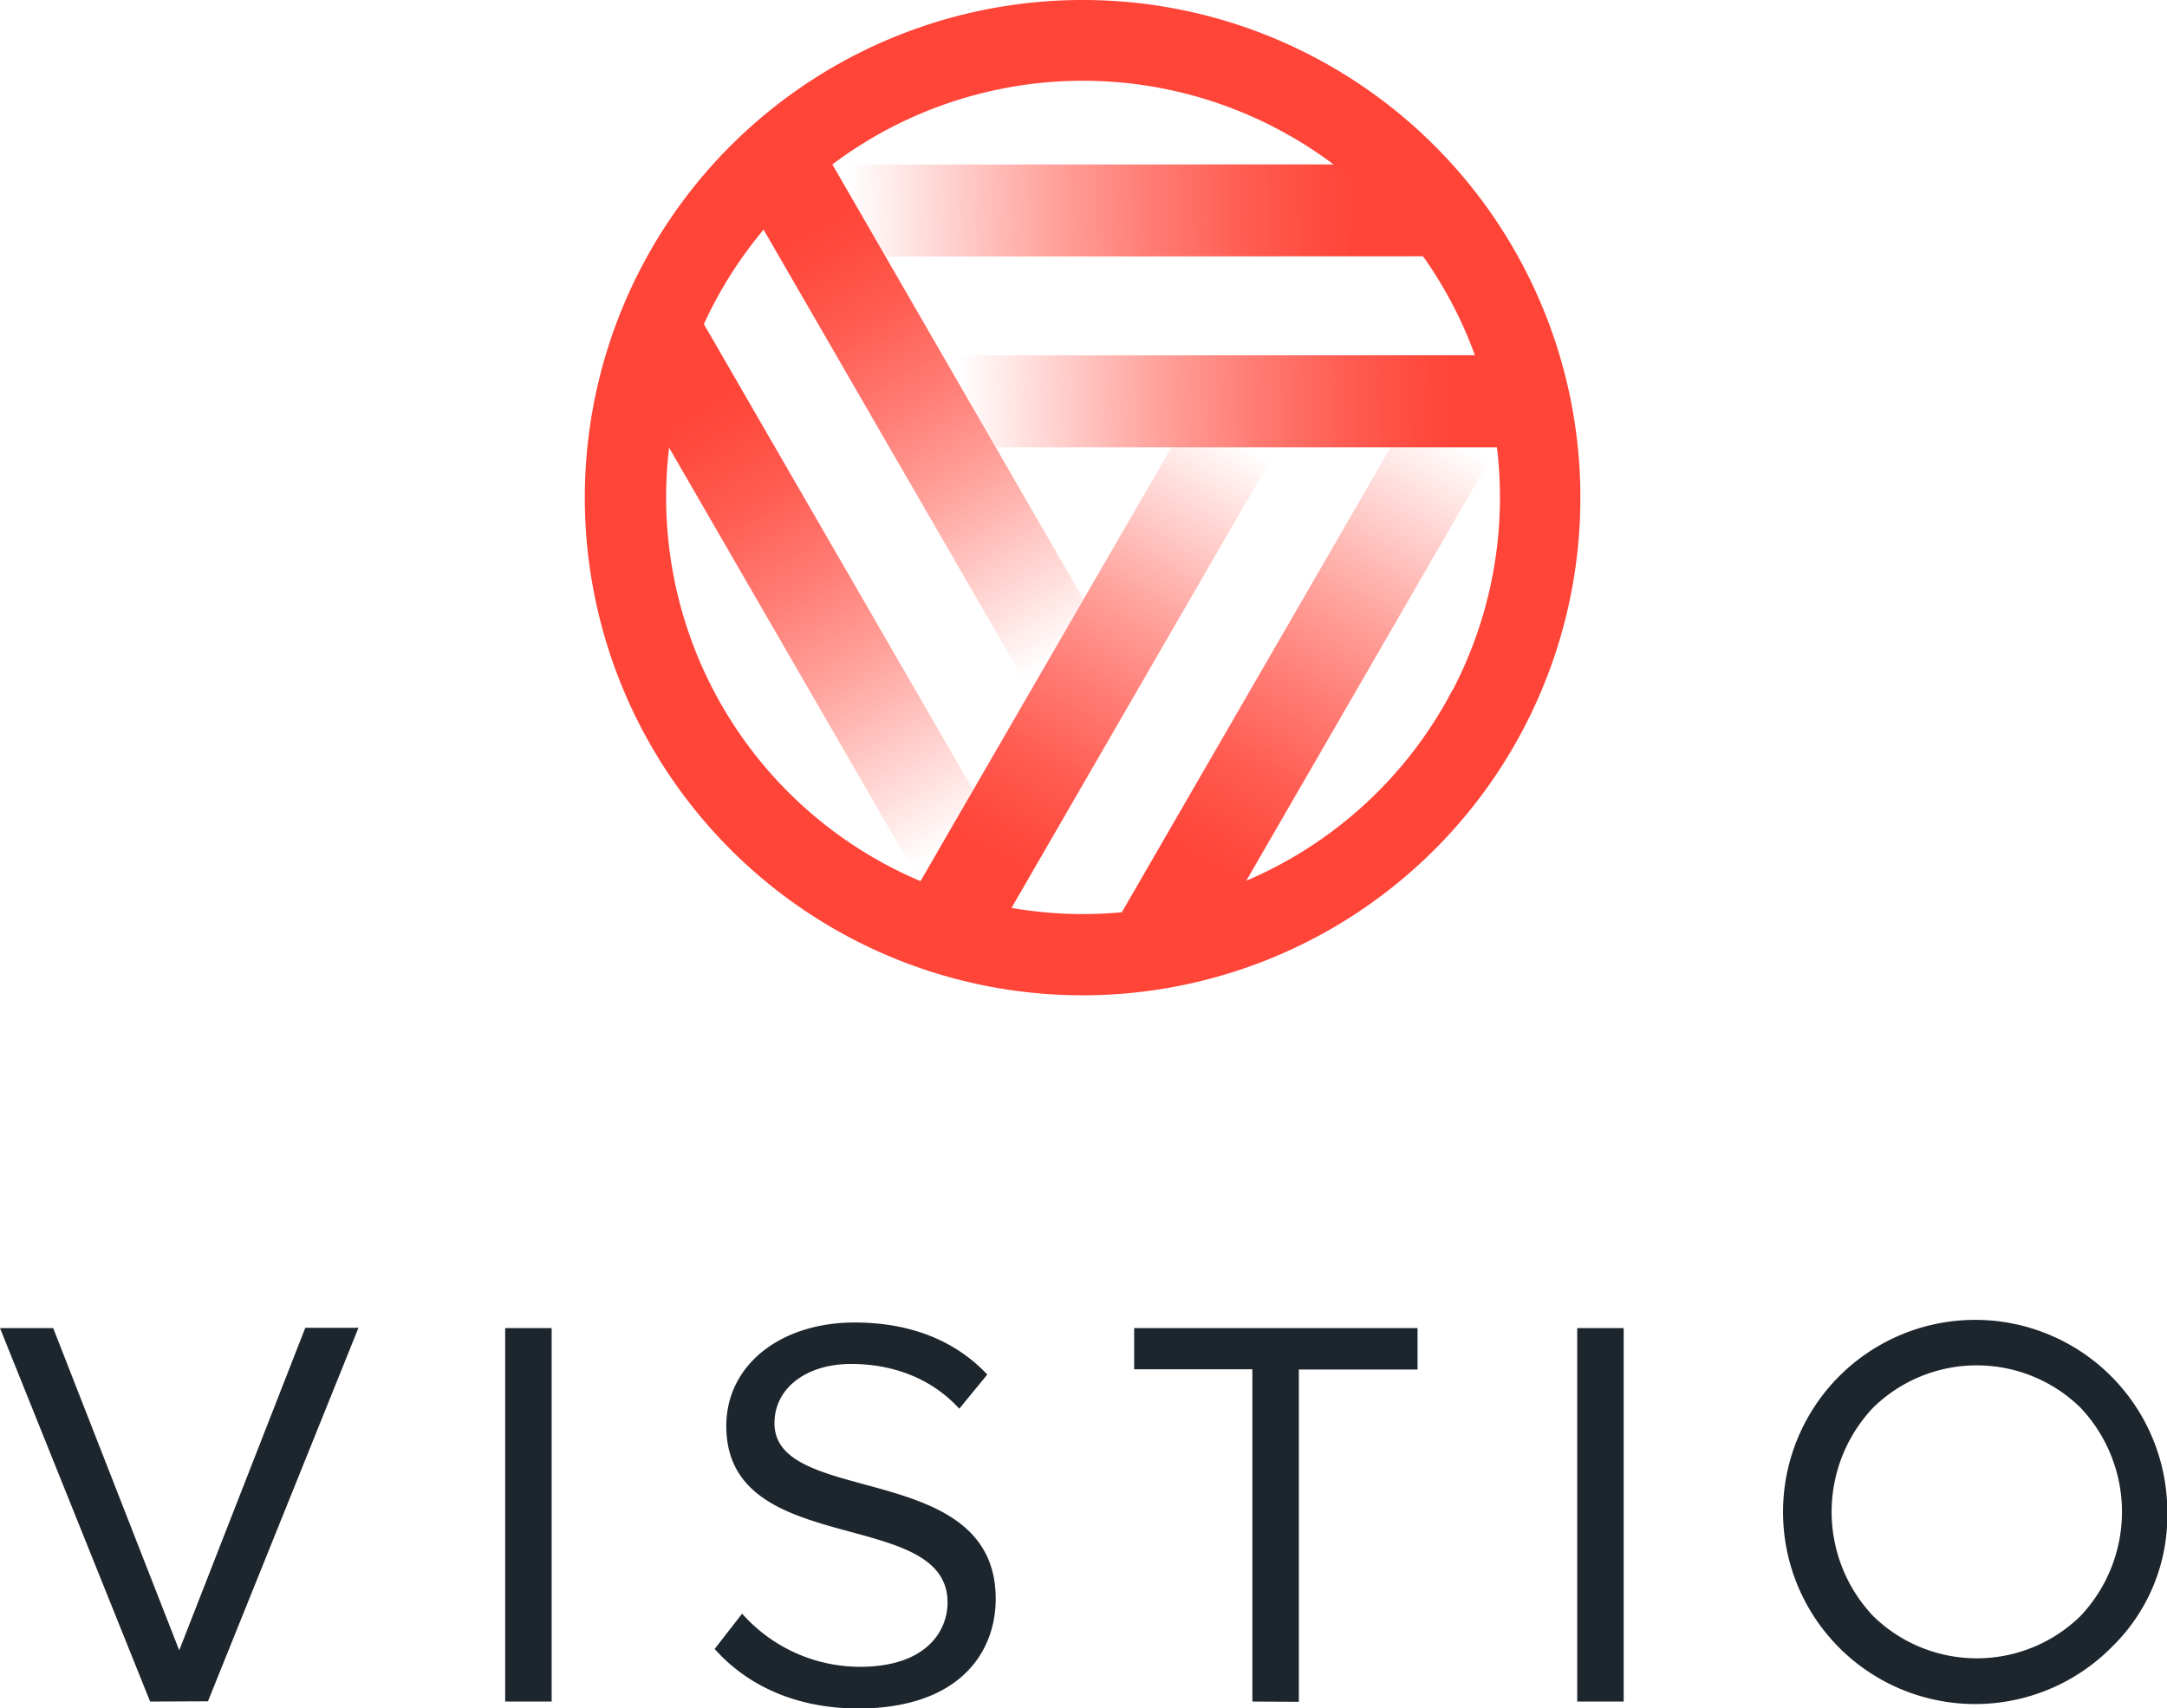 <svg xmlns="http://www.w3.org/2000/svg" xmlns:xlink="http://www.w3.org/1999/xlink" data-name="Layer 1" viewBox="0 0 345.56 272.49"><defs><linearGradient id="a" x1="201.13" x2="152.65" y1="61.18" y2="145.14" gradientUnits="userSpaceOnUse"><stop offset=".1" stop-color="#ff4438" stop-opacity="0"/><stop offset=".24" stop-color="#ff4438" stop-opacity=".22"/><stop offset=".42" stop-color="#ff4438" stop-opacity=".5"/><stop offset=".58" stop-color="#ff4438" stop-opacity=".71"/><stop offset=".72" stop-color="#ff4438" stop-opacity=".87"/><stop offset=".83" stop-color="#ff4438" stop-opacity=".96"/><stop offset=".9" stop-color="#ff4438"/></linearGradient><linearGradient xlink:href="#a" id="b" x1="236.14" x2="186.5" y1="61.07" y2="147.06"/><linearGradient xlink:href="#a" id="c" x1="-160.04" x2="-210.06" y1="-2851.82" y2="-2765.35" gradientTransform="rotate(119.95 -849.512 -1272.64)"/><linearGradient xlink:href="#a" id="d" x1="-124.78" x2="-176" y1="-2851.98" y2="-2763.43" gradientTransform="rotate(119.95 -849.512 -1272.64)"/><linearGradient xlink:href="#a" id="e" x1="-2679.75" x2="-2728.39" y1="-903.4" y2="-816.41" gradientTransform="rotate(-120.05 -989.195 -1233.322)"/><linearGradient xlink:href="#a" id="f" x1="-2644.49" x2="-2694.3" y1="-903.56" y2="-814.48" gradientTransform="rotate(-120.05 -989.195 -1233.322)"/></defs><path d="m211.16 495.17-23.94-59.57h8.48l20.1 51.4 20.1-51.44h8.48l-24 59.57Zm56.62 0V435.6h7.41v59.57Zm33.4-8.39 4.38-5.63a25.17 25.17 0 0 0 18.76 8.48c10.62 0 14-5.71 14-10.27 0-15.36-35.28-6.87-35.28-28.13 0-9.82 8.75-16.52 20.45-16.52 9.11 0 16.17 3 21.17 8.3l-4.47 5.45c-4.46-4.91-10.71-7.14-17.23-7.14-7.15 0-12.24 3.84-12.24 9.46 0 13.4 35.28 5.72 35.28 28 0 8.66-5.9 17.5-22 17.5-10.31-.04-17.9-3.97-22.82-9.5Zm85.75 8.39v-53h-18.85v-6.57h45.19v6.61h-18.93v53Zm51.8 0V435.6h7.41v59.57Zm85.27-8.72a30.64 30.64 0 1 1 8.83-21.5 29.23 29.23 0 0 1-8.83 21.5Zm-38.05-4.89a23.63 23.63 0 0 0 33 0 24.17 24.17 0 0 0 0-33.3 23.63 23.63 0 0 0-33 0 24.17 24.17 0 0 0 0 33.3Z" style="fill:#1d252d" transform="translate(-187.22 -223.76)"/><path d="m145.07 143.52 41.74-72.16 16.98-.04-44.19 76.44-14.53-4.24z" style="fill:url(#a)"/><path d="m178.9 145.5 42.85-74.14h16.95l-44.17 76.4-15.63-2.26z" style="fill:url(#b)"/><path d="m129.69 20.96 43.1 74.65-8.47 14.68-45.56-78.86 10.93-10.47z" style="fill:url(#c)"/><path d="m110.96 49.48 44.27 76.6-8.46 14.68L101.2 61.9l9.76-12.42z" style="fill:url(#d)"/><path d="M245.03 71.36h-86.2l-8.49-14.67 91.08-.03 3.61 14.7z" style="fill:url(#e)"/><path d="m229.69 40.88-88.47.04-8.48-14.67 91.08-.03 5.87 14.66z" style="fill:url(#f)"/><path d="M360 223.76a79.38 79.38 0 1 0 36.57 9 79.13 79.13 0 0 0-36.57-9m58.87 110a66.46 66.46 0 1 1-28.26-89.6 66.42 66.42 0 0 1 28.29 89.62Z" style="fill:#ff4438" transform="translate(-187.22 -223.76)"/></svg>